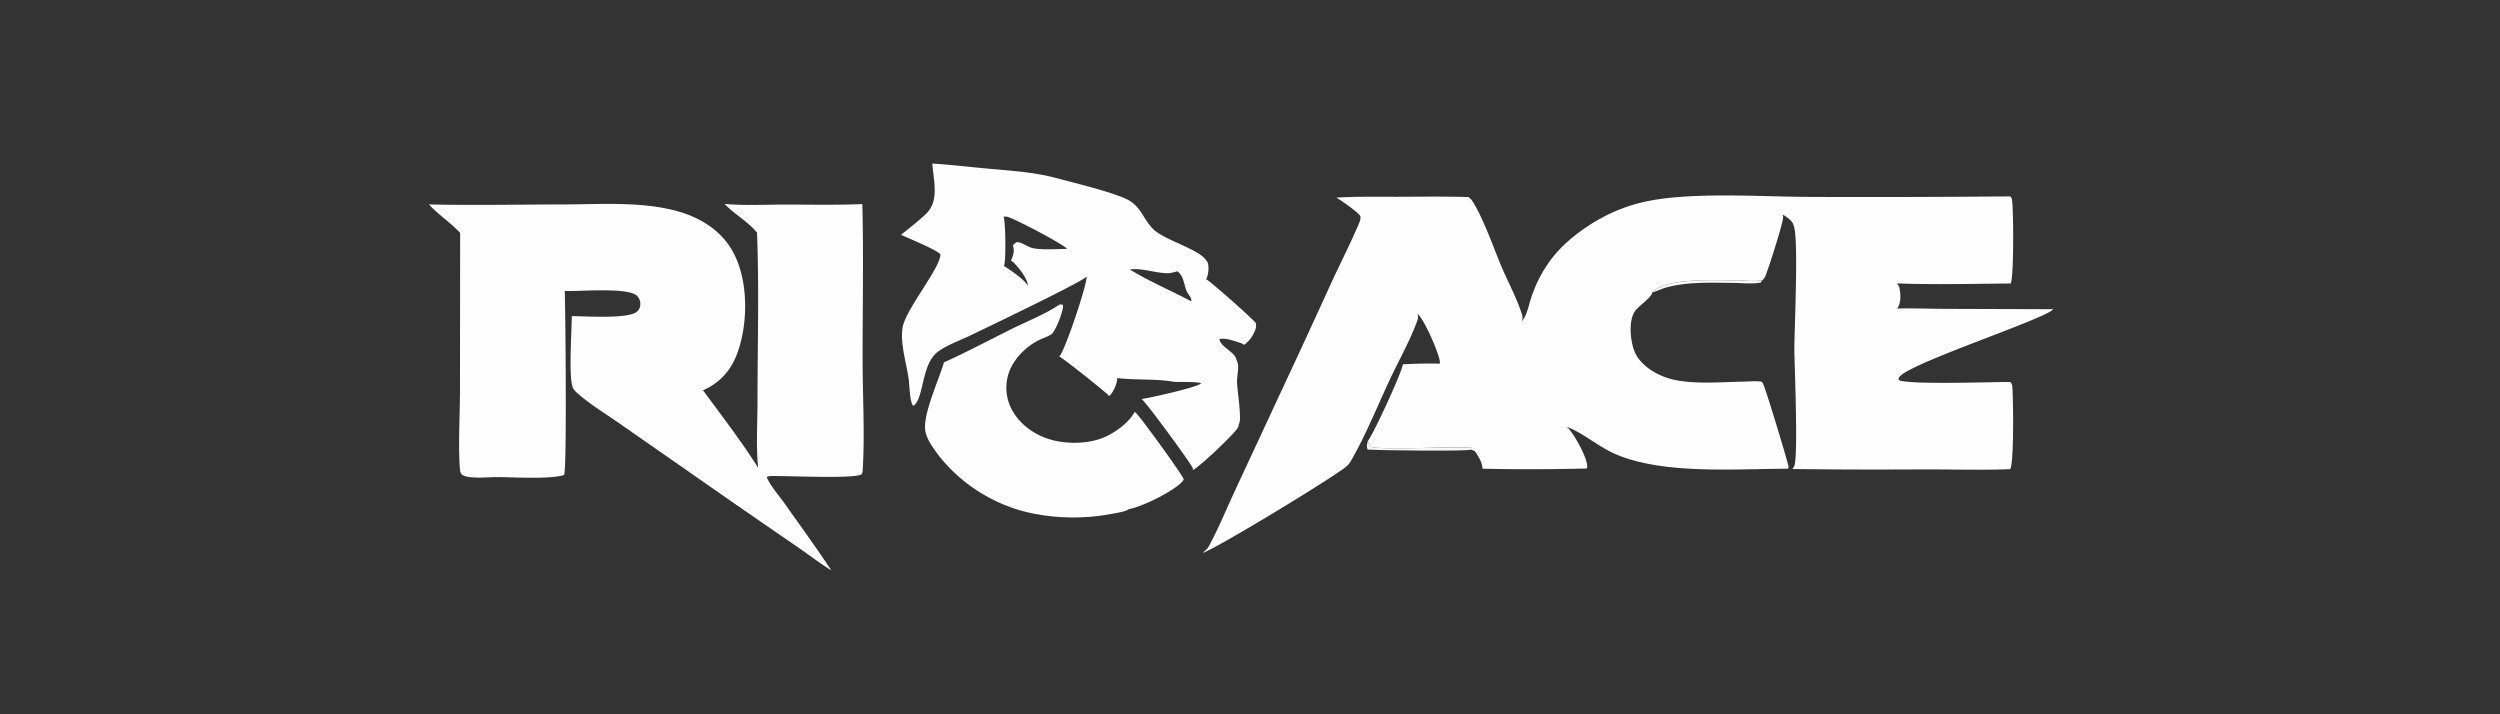 <svg xmlns="http://www.w3.org/2000/svg" width="140" height="40" fill="none"><rect width="100%" height="100%" fill="#333333" stroke="none"/><g fill="#FFFEFE" clip-path="url(#a)"><path fill-opacity=".961" d="M82.406 25.184c-.562.095-5.044.04-5.817-.01-.08-.178-.031-.287.006-.473l.137.317c.76.212 4.47-.037 5.696.064.014.056.015.054-.022.102"/><path d="m59.344 17.048.167.012.007.015c.093.208-.4 1.44-.612 1.618-.173.146-.48.234-.694.337-.666.319-1.268.906-1.57 1.5a2.7 2.7 0 0 0-.21.558 2.6 2.6 0 0 0-.02 1.164 2.6 2.6 0 0 0 .188.563q.137.288.338.548c.403.523.98.932 1.655 1.176.92.33 2.12.348 3.048.026.704-.245 1.6-.9 1.895-1.496a1 1 0 0 1 .074.052c.241.211 2.682 3.563 2.68 3.726a.6.6 0 0 1-.075.114c-.439.52-2.268 1.435-3.003 1.548a.2.2 0 0 1-.057.044c-.222.111-.6.167-.852.214a11.6 11.6 0 0 1-4.528-.026c-2.255-.468-4.222-1.835-5.41-3.508-.236-.331-.484-.719-.547-1.108-.148-.919.761-2.856 1.044-3.83 1.305-.592 2.574-1.27 3.854-1.903.854-.422 1.858-.82 2.628-1.344"/><path d="M52.211 9.16c.979.06 1.966.177 2.942.268 1.345.126 2.73.2 4.026.55 1.012.273 3.12.776 3.97 1.204.781.394.903 1.2 1.513 1.724.662.568 2.518 1.07 2.897 1.692q.037.037.058.08c.108.246.055.73-.074.964l.02.01c.266.137 2.73 2.325 2.763 2.446a.6.6 0 0 1 .012.201c-.048.34-.353.806-.668 1.012a.8.8 0 0 0-.212-.109c-.281-.091-.888-.312-1.17-.206.066.442.88.718.951 1.143l.002.011q.01.019.018.038l.009.022q.02.046.035.095c.09.278-.027.722-.03 1.019-.005.471.282 2.116.114 2.407l-.019.03v.027l-.003.016a.4.4 0 0 1-.024.109c-.11.292-2.186 2.257-2.543 2.408a.4.4 0 0 0 .003-.086c-.012-.16-2.588-3.673-2.872-3.893l.035-.004c.448-.058 3.116-.657 3.3-.87-.164-.105-1.22-.068-1.486-.083-1.032-.183-2.162-.09-3.217-.213q.003.016.002.032c0 .267-.223.788-.447.975-.189-.219-2.5-2.061-2.797-2.216l.03-.034c.317-.376 1.564-4.1 1.496-4.435-.321.334-5.661 2.883-6.51 3.294-.585.283-1.301.529-1.809.906-.95.706-.77 2.635-1.375 3.032l-.01-.008c-.192-.16-.214-1.171-.247-1.426-.12-.916-.493-2.036-.35-2.944.16-1.014 2.131-3.349 2.115-4.096v-.013c-.156-.226-1.855-.928-2.202-1.09.472-.376.959-.755 1.392-1.163.78-.737.417-1.908.362-2.826m3.987 2.974c.117.247.142 2.504.03 2.726l-.017.03c.335.206 1.219.803 1.345 1.12.017-.375-.521-1.055-.823-1.333a1 1 0 0 0-.12-.095c.137-.264.217-.568.103-.85.055-.046.172-.17.243-.17.284.004.596.282.896.338.572.107 1.31.041 1.903.038-.15-.23-2.928-1.693-3.342-1.795a.6.6 0 0 0-.218-.009m7.075 2.96c1.081.661 2.306 1.18 3.438 1.78.003-.034.012-.073.001-.107-.041-.17-.172-.277-.246-.434-.16-.34-.171-.892-.532-1.138-.153.032-.354.102-.508.105-.66.013-1.523-.318-2.153-.206M40.579 11.42c1.073.1 2.214.038 3.295.037 1.468-.002 2.951.033 4.417-.028.075 2.962.008 5.926.016 8.89.005 2.008.13 4.072-.001 6.074a.3.3 0 0 1-.078.182c-.47.24-4.017.074-4.86.083-.167.001-.29-.02-.434.056.217.516.69 1.035 1.025 1.512.868 1.234 1.773 2.46 2.594 3.715-.706-.44-1.373-.96-2.06-1.426a790 790 0 0 1-6.323-4.38l-3.6-2.506c-.705-.488-1.48-.962-2.12-1.511-.149-.127-.322-.266-.383-.442-.227-.66-.05-3.108-.047-3.973.753.003 3.112.167 3.629-.235a.52.52 0 0 0 .207-.4.63.63 0 0 0-.192-.51c-.529-.48-3.188-.232-4.039-.263.041.972.127 10.085-.037 10.307-.853.255-2.86.11-3.865.117-.412.002-1.555.114-1.851-.144a.39.39 0 0 1-.111-.25c-.113-1.323-.003-3.063-.002-4.444l.008-8.838c-.53-.577-1.224-1.02-1.748-1.596 2.466.06 4.951.004 7.42.003 2.113-.002 4.454-.187 6.486.374 1.319.364 2.405 1.078 3.04 2.138.978 1.632.951 4.193.289 5.91-.329.852-.935 1.573-1.888 1.982 1.048 1.42 2.155 2.86 3.087 4.336-.118-1.24-.032-2.536-.032-3.783-.001-3.12.096-6.267-.029-9.385-.503-.61-1.263-1.024-1.813-1.602m44.643 6.575c.291-.328.386-.91.518-1.306.394-1.19 1.045-2.28 2.063-3.172 1.19-1.044 2.648-1.855 4.314-2.221 2.569-.565 6.484-.28 9.224-.269q5.618.021 11.237-.03a.4.4 0 0 1 .09.166c.094.469.114 4.47-.074 4.711-2.105.02-4.257.072-6.359-.003.061.078.11.164.132.257.08.33.096.865-.129 1.153.877-.031 1.778.013 2.658.015l6.085.02c-.385.513-7.573 2.867-8.521 3.7-.106.094-.138.13-.137.261.409.285 5.363.108 6.249.114a.4.4 0 0 1 .116.237c.053.54.108 4.409-.126 4.646-1.602.06-3.232.01-4.838.011q-3.674.024-7.348-.02a1 1 0 0 0 .065-.095q.017-.027.032-.055c.243-.474.013-5.719.011-6.575-.001-1.037.25-6.287-.038-6.898-.053-.279-.371-.476-.62-.633q.031.096.025.194c-.034.395-.814 2.85-1.005 3.294a.55.55 0 0 1-.186.22l-.048.103c-.452.1-1.065.026-1.534.023-1.224-.01-2.502-.07-3.688.233-.295.075-.561.213-.854.297l-.006.023c-.099.307-.741.714-.973 1.036-.398.551-.258 1.917.098 2.494.385.624 1.144 1.095 1.927 1.3 1.19.313 2.747.169 3.98.148.344-.006.736-.046 1.076-.004q.037.036.07.074c.124.145 1.472 4.626 1.455 4.71a.3.3 0 0 1-.037.095c-2.952.007-6.895.321-9.562-.776-1.021-.42-1.88-1.219-2.82-1.568.392.346 1.16 1.755 1.14 2.228a.4.4 0 0 1-.02.103c-1.937.046-3.911.058-5.85.01.022-.3-.243-.728-.423-.981l-.185-.08c.037-.049.036-.047.022-.103-1.226-.1-4.935.148-5.696-.064l-.137-.316c.353-.46 1.934-3.9 1.962-4.298.688-.037 1.385-.06 2.073-.036a1 1 0 0 0 .001-.119c-.032-.438-.9-2.42-1.249-2.677.038.13.041.23-.004.358-.399 1.118-1.041 2.246-1.552 3.336-.657 1.402-1.244 2.866-1.998 4.23-.11.198-.247.478-.433.631-.757.626-7.284 4.601-8.049 4.836l.104-.092c.082-.076.174-.152.226-.246.546-.998.98-2.068 1.456-3.092l2.484-5.337a619 619 0 0 0 2.935-6.355c.526-1.13 1.095-2.251 1.58-3.393a.7.7 0 0 0 .053-.33c-.054-.185-1.111-.92-1.349-1.049 1.118-.073 2.267-.047 3.389-.05 1.335-.002 2.678-.025 4.013.017.07.05.137.108.183.177.608.895 1.247 2.74 1.686 3.769.37.867.864 1.772 1.135 2.662a.56.56 0 0 1-.019.35m7.314-1.622c.293-.084.56-.222.854-.297 1.186-.303 2.464-.242 3.688-.233.469.003 1.082.076 1.534-.023l.048-.102c-.394-.07-.88-.015-1.287-.014-1.285.002-3.504-.144-4.577.458a.85.85 0 0 0-.26.211"/><path fill-opacity=".965" d="M92.536 16.373a.85.85 0 0 1 .26-.211c1.073-.602 3.292-.456 4.577-.458.406 0 .893-.056 1.287.014l-.048.102c-.452.1-1.065.026-1.535.023-1.223-.01-2.501-.07-3.687.233-.295.075-.561.213-.854.297"/></g><defs><clipPath id="a"><path fill="#fff" d="M0 0h140v40H0z"/></clipPath></defs></svg>